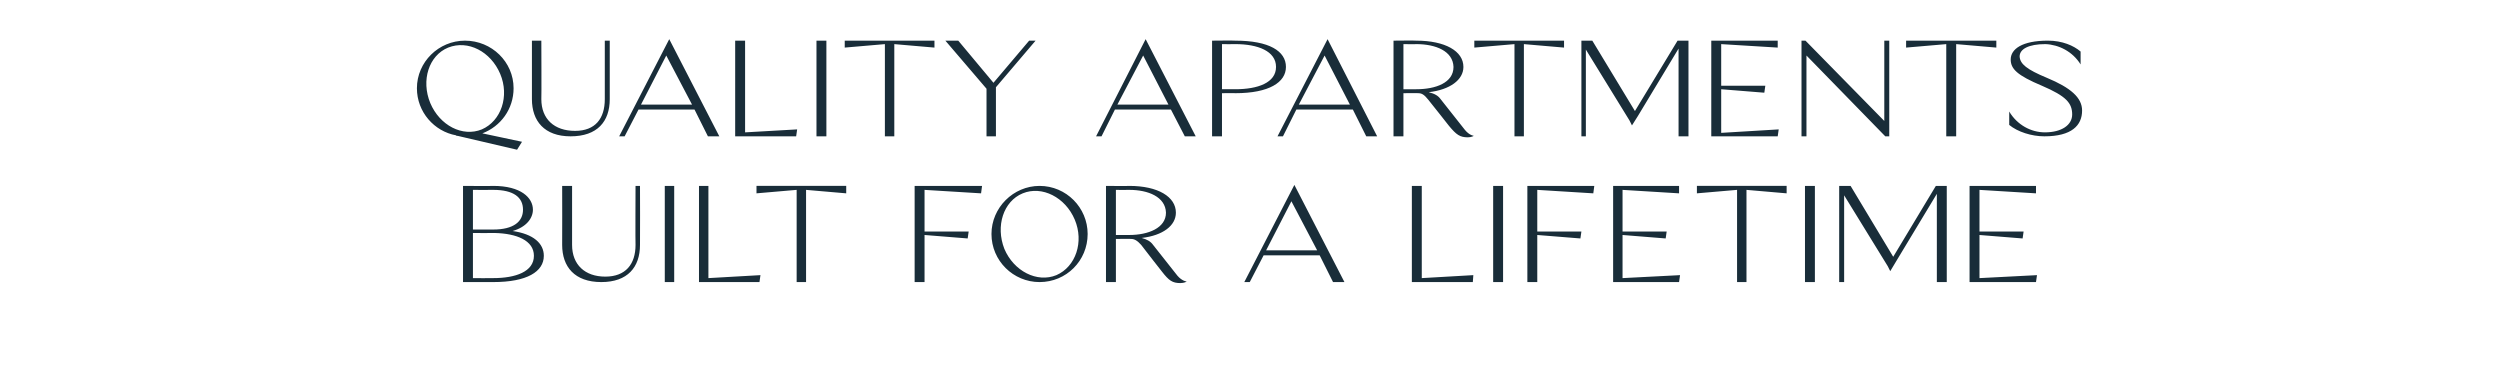 <?xml version="1.0" standalone="no"?><!DOCTYPE svg PUBLIC "-//W3C//DTD SVG 1.1//EN" "http://www.w3.org/Graphics/SVG/1.1/DTD/svg11.dtd"><svg xmlns="http://www.w3.org/2000/svg" version="1.1" width="504.3px" height="74.5px" viewBox="0 -2 504.3 74.5" style="top:-2px"><desc>Quality apartments built for a lifetime</desc><defs/><g id="Polygon16470"><path d="m93.4 35.5s6.06.05 6.1 0c5.6 0 8 2.4 8 4.8c0 1.7-1.3 3.5-4.1 4.3c4.2.6 6.3 2.5 6.3 5c0 3.2-3.4 5.3-10.2 5.3c-.04-.01-6.1 0-6.1 0V35.5zm2 18.6s4.06.04 4.1 0c4.5 0 8.2-1.3 8.2-4.5c0-3.1-3.5-4.5-7.9-4.6c0 .03-4.4 0-4.4 0v9.1zm0-17.8v8s4.06-.02 4.1 0c4.1 0 6-1.6 6-4c0-2.5-1.9-4-6-4c-.04.03-4.1 0-4.1 0zm20-.8v11.9c0 4 2.6 6.4 6.7 6.4c4.1 0 6.1-2.5 6.1-6.4c-.05-.02 0-11.9 0-11.9h.9s.04 11.88 0 11.9c0 4.5-2.5 7.5-7.8 7.5c-5.4 0-7.9-3.1-7.9-7.5c.03-.02 0-11.9 0-11.9h2zM136 54.9h-1.9V35.5h1.9v19.4zm5-19.4h1.9v18.6l10.5-.6l-.2 1.4H141V35.5zm29.7 1.5l-8.1-.7v18.6h-1.9V36.3l-8.1.7v-1.5h18.1v1.5zm13.8 17.9V35.5h13.6l-.2 1.5l-11.4-.7v8.4h8.9l-.2 1.4l-8.7-.7v9.5h-2zm34.9-9.7c0 5.4-4.3 9.7-9.7 9.7c-5.3 0-9.7-4.3-9.7-9.7c0-5.3 4.4-9.7 9.7-9.7c5.4 0 9.7 4.4 9.7 9.7zm-2.6-2.9c-1.9-4.5-6.6-6.9-10.5-5.3c-3.9 1.6-5.5 6.6-3.7 11.2c1.9 4.5 6.6 6.9 10.5 5.3c3.9-1.7 5.6-6.7 3.7-11.2zm20.7 11.3c.95 1.12 1.9 1.2 1.9 1.2c0 0-.51.3-1.3.3c-1.6 0-2.3-.5-3.7-2.3c0 0-3.3-4.2-4.2-5.4c-.8-.9-1.4-1.2-2-1.2c-.02-.05-3.1 0-3.1 0v8.7h-2V35.5s4.67.05 4.7 0c5.8 0 9.4 2.2 9.4 5.4c0 2.6-2.6 4.6-6.9 5.1c1.1.3 1.8.7 2.3 1.4l4.9 6.2zm-12.4-17.3v9.1h2.7c3.8 0 7.4-1.4 7.4-4.5c-.1-3.2-3.6-4.6-7.4-4.6c-.03.03-2.7 0-2.7 0zM251 54.9l10.1-19.6l10.1 19.6h-2.3l-2.7-5.4h-11.3l-2.8 5.4H251zm4.4-6.4h10.3l-5.2-9.9l-5.1 9.9zm29.4-13h2v18.6l10.4-.6l-.1 1.4h-12.3V35.5zm18.4 19.4h-2V35.5h2v19.4zm4.9 0V35.5h13.5l-.2 1.5l-11.3-.7v8.4h8.9l-.2 1.4l-8.7-.7v9.5h-2zm30.6-19.4v1.5l-11.4-.7v8.4h8.9l-.2 1.4l-8.7-.7v8.7l11.6-.6l-.2 1.4h-13.3V35.5h13.3zm21.7 1.5l-8.1-.7v18.6h-1.9V36.3l-8.1.7v-1.5h18.1v1.5zm5.7 17.9h-2V35.5h2v19.4zm26.6-19.4v19.4h-2V37.1l-8.2 13.6l-1.2 2l-.5-1l-8.8-14.3v17.5h-1V35.5h2.3l8.6 14.3l8.6-14.3h2.2zm18 0v1.5l-11.4-.7v8.4h8.9l-.2 1.4l-8.7-.7v8.7l11.6-.6l-.2 1.4h-13.4V35.5h13.4z" stroke="none" fill="#192d39"/></g><g id="Polygon16469"><path d="m103.6 15.8c0 4.2-2.6 7.7-6.3 9.1c.01-.01 8 1.7 8 1.7l-1 1.6l-12-2.8h-.2l-.1-.1c-4.4-.8-7.9-4.7-7.9-9.5c0-5.3 4.4-9.6 9.7-9.6c5.4 0 9.8 4.3 9.8 9.6zm-2.7-2.9C99 8.4 94.4 6 90.4 7.6c-3.9 1.6-5.5 6.6-3.6 11.2c1.9 4.5 6.5 6.9 10.4 5.3c3.9-1.7 5.6-6.7 3.7-11.2zm8.3-6.7s.05 11.82 0 11.8c0 4 2.6 6.4 6.8 6.4c4.1 0 6-2.5 6-6.4V6.2h1s-.02 11.79 0 11.8c0 4.5-2.5 7.5-7.9 7.5c-5.3 0-7.8-3.1-7.8-7.5c-.02-.01 0-11.8 0-11.8h1.9zm15.7 19.3L135 5.9l10.1 19.6h-2.3l-2.7-5.4h-11.3l-2.8 5.4h-1.1zm4.4-6.4h10.3l-5.2-9.9l-5.1 9.9zm19-12.9h2v18.5l10.5-.6l-.2 1.4h-12.3V6.2zm18.4 19.3h-2V6.2h2v19.3zm21.8-17.9l-8.1-.7v18.6h-1.9V6.9l-8.1.7V6.2h18.1v1.4zm20.4-1.4l-8 9.4v9.9H199v-9.6l-8.3-9.7h2.6l7.1 8.5l7.2-8.5h1.3zm12.2 19.3l10-19.6l10.1 19.6H239l-2.8-5.4h-11.3l-2.7 5.4h-1.1zm4.3-6.4h10.3l-5.1-9.9l-5.2 9.9zm34-7.6c0 3.1-3.4 5.3-10.2 5.3c-.04-.04-2.7 0-2.7 0v8.7h-2V6.2s4.66-.05 4.7 0c6.8 0 10.2 2.1 10.2 5.3zm-12.9-4.6v9.1h2.7c4.5 0 8.2-1.3 8.2-4.5c0-3.2-3.7-4.6-8.2-4.6c-.04.04-2.7 0-2.7 0zm11.2 18.6l10.1-19.6l10 19.6h-2.2l-2.7-5.4h-11.4l-2.7 5.4h-1.1zm4.3-6.4h10.3l-5.1-9.9l-5.2 9.9zm33.5 5.1c.92 1.13 1.8 1.2 1.8 1.2c0 0-.44.3-1.2.3c-1.6 0-2.3-.5-3.8-2.3c0 0-3.3-4.2-4.2-5.3c-.8-1-1.3-1.3-2-1.3c.05-.04-3 0-3 0v8.7h-2V6.2s4.64-.05 4.6 0c5.8 0 9.5 2.1 9.5 5.3c0 2.6-2.7 4.6-7 5.1c1.2.3 1.9.7 2.4 1.4l4.9 6.2zM283.1 6.9v9.1h2.6c3.9 0 7.5-1.3 7.5-4.5c-.1-3.2-3.6-4.6-7.5-4.6c.04.04-2.6 0-2.6 0zm32.4.7l-8.1-.7v18.6h-1.9V6.9l-8.1.7V6.2h18.1v1.4zm25.1-1.4v19.3h-2V7.8l-8.2 13.6l-1.2 1.9l-.5-1L319.9 8v17.5h-.9V6.2h2.2l8.6 14.2l8.6-14.2h2.2zm18 0v1.4l-11.4-.7v8.4h8.9l-.2 1.4l-8.7-.7v8.8l11.6-.7l-.2 1.4h-13.4V6.2h13.4zm4.8 19.3V6.2h.8l15.9 16.2V6.2h1v19.3h-.8L364.4 9.2v16.3h-1zm39.3-17.9l-8.1-.7v18.6h-2V6.9l-8.1.7V6.2h18.2v1.4zm9.7 17.9c-2.6 0-5.4-.9-7.1-2.3v-2.7c1.6 2.7 4.4 4.2 7.2 4.2c3.4 0 5.5-1.5 5.5-3.6c0-2.3-1.2-3.7-6.1-5.8c-5-2.1-6.3-3.4-6.3-5.3c0-2.1 2.3-3.8 7.5-3.8c2.9 0 5.2 1 6.6 2.2v2.6c-1.6-2.6-4.4-4-7.1-4.1c-3.4 0-5.2 1-5.2 2.5c.1 1.5 1.4 2.6 5.5 4.3c4.8 2 7.1 4 7.1 6.6c0 3-2.1 5.2-7.6 5.2z" stroke="none" fill="#192d39"/></g></svg>